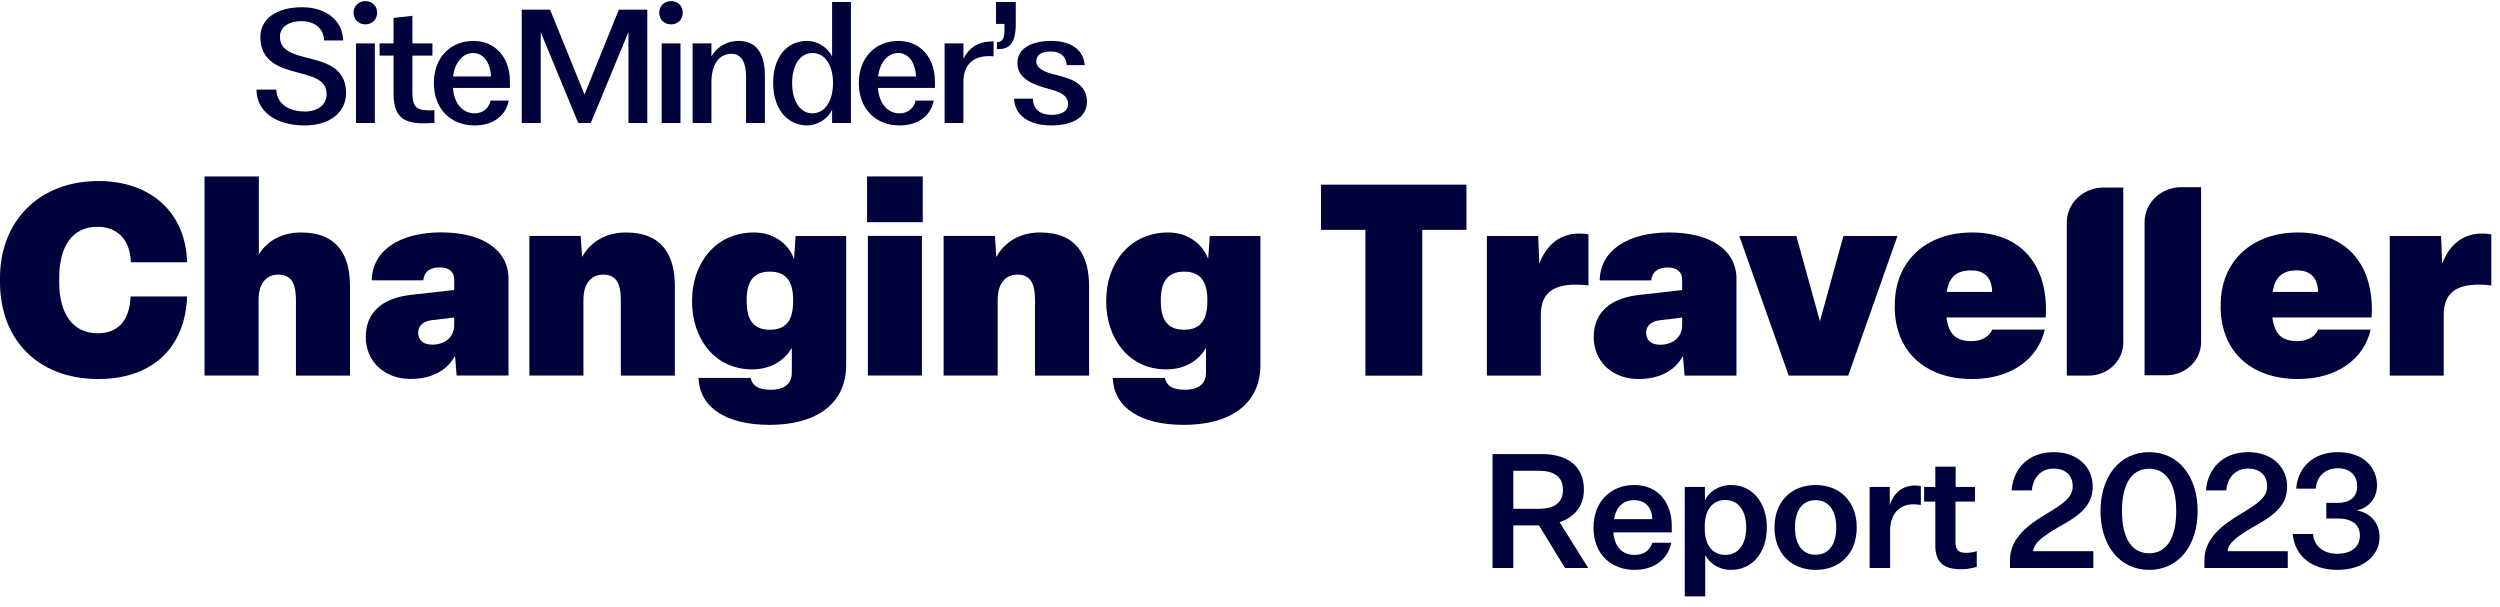 <svg width="309" height="75" viewBox="0 0 309 75" fill="none" xmlns="http://www.w3.org/2000/svg">
<path d="M168.766 46.424V28.41H163.273V22.822H181.254V28.41H175.794V46.435H168.777L168.766 46.424Z" fill="#00033B"/>
<path d="M183.777 46.424V29.168H190.122L190.257 32.593C190.963 30.696 192.465 28.867 195.167 28.867C195.637 28.867 196.007 28.901 196.332 28.968V35.281C195.828 35.214 195.301 35.18 194.763 35.18C191.624 35.18 190.447 36.541 190.447 38.939V46.424H183.766H183.777Z" fill="#00033B"/>
<path d="M196.982 41.673C196.982 38.65 198.989 36.854 202.598 36.453L207.912 35.85V34.556C207.912 33.664 207.34 33.062 206.141 33.062C204.84 33.062 204.168 33.664 204.1 34.657H197.722C197.789 30.965 201.163 28.734 206.309 28.734C211.454 28.734 214.627 30.931 214.627 34.456V46.424H208.214L208.013 43.993C207.015 45.822 205.143 46.848 202.497 46.848C199.291 46.848 196.982 44.684 196.982 41.661V41.673ZM207.912 40.211V39.252L205.132 39.587C204 39.721 203.461 40.356 203.461 41.115C203.461 42.007 204.033 42.609 205.199 42.609C206.701 42.609 207.912 41.717 207.912 40.211Z" fill="#00033B"/>
<path d="M221.086 46.424L214.977 29.169H222.028L224.943 39.709L227.846 29.169H234.527L228.44 46.424H221.086Z" fill="#00033B"/>
<path d="M234.197 37.88V37.679C234.197 32.292 238.042 28.734 243.759 28.734C250.037 28.734 253.243 33.062 252.85 39.241H240.587C240.856 41.338 241.786 42.163 243.692 42.163C245.16 42.163 246.001 41.394 246.225 40.736H252.738C251.897 44.394 248.557 46.848 243.748 46.848C237.896 46.848 234.186 43.39 234.186 37.869L234.197 37.88ZM246.225 36.084C246.225 34.523 245.429 33.419 243.658 33.419C241.887 33.419 240.923 34.155 240.62 36.084H246.236H246.225Z" fill="#00033B"/>
<path d="M262.438 23.179V42.353C262.438 44.606 260.521 46.424 258.156 46.424H255.454V27.507C255.454 25.108 257.495 23.179 260.006 23.179H262.438Z" fill="#00033B"/>
<path d="M272.053 23.134V42.308C272.053 44.562 270.136 46.38 267.771 46.38H265.069V27.462C265.069 25.064 267.109 23.134 269.62 23.134H272.053Z" fill="#00033B"/>
<path d="M274.478 37.88V37.679C274.478 32.292 278.323 28.734 284.04 28.734C290.318 28.734 293.524 33.062 293.132 39.241H280.868C281.137 41.338 282.067 42.163 283.973 42.163C285.442 42.163 286.282 41.394 286.507 40.736H293.02C292.179 44.394 288.838 46.848 284.029 46.848C278.178 46.848 274.467 43.39 274.467 37.869L274.478 37.88ZM286.507 36.084C286.507 34.523 285.711 33.419 283.94 33.419C282.168 33.419 281.204 34.155 280.902 36.084H286.518H286.507Z" fill="#00033B"/>
<path d="M295.375 46.424V29.168H301.72L301.854 32.593C302.549 30.696 304.063 28.867 306.764 28.867C307.235 28.867 307.605 28.901 307.93 28.968V35.281C307.426 35.214 306.899 35.18 306.361 35.18C303.222 35.18 302.045 36.541 302.045 38.939V46.424H295.364H295.375Z" fill="#00033B"/>
<path d="M0 34.88V34.344C0 27.395 4.775 22.376 12.163 22.376C18.642 22.376 22.958 26.269 23.126 32.415H16.176C16.075 29.526 14.438 28.031 12.028 28.031C8.889 28.031 7.32 30.53 7.32 34.344V34.88C7.32 38.706 8.957 41.193 12.062 41.193C14.371 41.193 16.008 39.865 16.142 36.642H23.126C22.891 43.056 18.743 46.848 12.163 46.848C4.506 46.848 0 41.795 0 34.88Z" fill="#00033B"/>
<path d="M25.279 46.413V21.807H31.994V31.422C32.834 30.095 34.46 28.734 37.206 28.734C41.758 28.734 43.26 31.623 43.26 35.382V46.424H36.578V37.099C36.578 35.136 36.074 33.943 34.404 33.943C32.969 33.943 31.96 34.969 31.96 37.066V46.413H25.279Z" fill="#00033B"/>
<path d="M45.208 41.661C45.208 38.639 47.214 36.843 50.824 36.441L56.138 35.839V34.545C56.138 33.653 55.566 33.05 54.366 33.05C53.066 33.05 52.393 33.653 52.326 34.645H45.948C46.015 30.953 49.389 28.723 54.535 28.723C59.68 28.723 62.852 30.92 62.852 34.445V46.413H56.44L56.238 43.981C55.241 45.811 53.369 46.837 50.723 46.837C47.517 46.837 45.208 44.673 45.208 41.65V41.661ZM56.138 40.2V39.241L53.357 39.575C52.225 39.709 51.687 40.345 51.687 41.103C51.687 41.996 52.259 42.598 53.425 42.598C54.927 42.598 56.138 41.706 56.138 40.2Z" fill="#00033B"/>
<path d="M65.432 46.413V29.158H71.777L71.945 31.757C72.707 30.362 74.389 28.734 77.359 28.734C81.911 28.734 83.413 31.623 83.413 35.382V46.424H76.732V37.099C76.732 35.136 76.227 33.943 74.557 33.943C73.122 33.943 72.113 34.969 72.113 37.066V46.413H65.432Z" fill="#00033B"/>
<path d="M86.336 46.714H92.782C92.984 47.651 93.69 48.175 95.26 48.175C96.997 48.175 97.871 47.406 97.871 46.045V42.989C96.963 44.584 95.237 45.655 92.962 45.655C88.22 45.655 85.54 41.695 85.54 37.311V37.111C85.54 32.627 88.377 28.734 93.197 28.734C95.843 28.734 97.58 30.362 98.141 32.024L98.342 29.169H104.586V45.097C104.586 50.116 100.64 52.514 95.125 52.514C89.61 52.514 86.471 50.283 86.336 46.725V46.714ZM98.028 37.267V37.066C98.028 34.902 97.266 33.575 95.159 33.575C93.051 33.575 92.289 34.902 92.289 37.066V37.267C92.289 39.431 93.051 40.758 95.159 40.758C97.266 40.758 98.028 39.431 98.028 37.267Z" fill="#00033B"/>
<path d="M114.051 27.462H107.168V21.807H114.051V27.462ZM113.95 29.158V46.413H107.269V29.158H113.95Z" fill="#00033B"/>
<path d="M116.63 46.413V29.158H122.974L123.143 31.757C123.916 30.362 125.586 28.734 128.557 28.734C133.097 28.734 134.61 31.623 134.61 35.382V46.424H127.929V37.099C127.929 35.136 127.425 33.943 125.754 33.943C124.32 33.943 123.311 34.969 123.311 37.066V46.413H116.63Z" fill="#00033B"/>
<path d="M137.524 46.714H143.981C144.183 47.651 144.878 48.175 146.447 48.175C148.185 48.175 149.059 47.406 149.059 46.045V42.989C148.163 44.584 146.425 45.655 144.149 45.655C139.408 45.655 136.728 41.695 136.728 37.311V37.111C136.728 32.627 139.564 28.734 144.385 28.734C147.019 28.734 148.768 30.362 149.328 32.024L149.53 29.169H155.785V45.097C155.785 50.116 151.839 52.514 146.324 52.514C140.809 52.514 137.67 50.283 137.535 46.725L137.524 46.714ZM149.227 37.267V37.066C149.227 34.902 148.454 33.575 146.358 33.575C144.261 33.575 143.477 34.902 143.477 37.066V37.267C143.477 39.431 144.25 40.758 146.358 40.758C148.465 40.758 149.227 39.431 149.227 37.267Z" fill="#00033B"/>
<path d="M37.647 15.504C40.75 15.504 42.775 13.914 42.775 11.492C42.775 8.142 39.899 7.65 37.571 7.044C35.981 6.609 34.618 6.136 34.599 4.565C34.581 3.391 35.64 2.615 37.268 2.615C38.877 2.615 39.993 3.486 40.069 5H42.416C42.34 2.521 40.315 0.893 37.325 0.893C34.202 0.893 32.177 2.313 32.177 4.603C32.215 7.631 34.562 8.369 36.7 8.937C38.593 9.448 40.372 9.826 40.372 11.624C40.372 12.911 39.312 13.781 37.703 13.781C35.621 13.781 34.202 12.778 34.145 11.075H31.704C31.704 13.744 34.051 15.504 37.647 15.504Z" fill="#00033B"/>
<path d="M45.156 3.013C46.008 3.013 46.613 2.407 46.613 1.575C46.613 0.742 46.008 0.136 45.156 0.136C44.323 0.136 43.699 0.742 43.699 1.575C43.699 2.407 44.323 3.013 45.156 3.013ZM46.329 15.201V5.36H44.002V15.201H46.329Z" fill="#00033B"/>
<path d="M53.695 13.63C51.575 13.706 50.97 13.441 50.97 11.359V6.874H53.449V5.36H50.97V1.953L48.642 2.218V5.36H46.92V6.874H48.642V11.283C48.604 14.52 49.758 15.523 53.695 15.182V13.63Z" fill="#00033B"/>
<path d="M58.677 15.504C60.985 15.504 62.537 14.255 62.878 12.438H60.626C60.456 13.327 59.736 14.009 58.639 14.009C57.106 14.009 56.103 12.665 55.989 10.867H63.029V10.072C63.029 7.082 61.194 5.057 58.525 5.057C55.63 5.057 53.624 7.158 53.624 10.261C53.624 13.365 55.611 15.504 58.677 15.504ZM56.008 9.448C56.197 7.763 57.181 6.552 58.487 6.552C59.774 6.552 60.626 7.763 60.683 9.448H56.008Z" fill="#00033B"/>
<path d="M72.247 11.681L67.989 1.196H64.488V15.201H66.834V3.978L71.471 15.201H73.023L77.678 3.959V15.201H80.006V1.196H76.486L72.247 11.681Z" fill="#00033B"/>
<path d="M82.935 3.013C83.787 3.013 84.393 2.407 84.393 1.575C84.393 0.742 83.787 0.136 82.935 0.136C82.103 0.136 81.478 0.742 81.478 1.575C81.478 2.407 82.103 3.013 82.935 3.013ZM84.109 15.201V5.36H81.781V15.201H84.109Z" fill="#00033B"/>
<path d="M87.935 15.201V10.167C87.935 7.971 88.862 6.647 90.414 6.647C91.626 6.647 92.212 7.725 92.212 9.372V15.201H94.54V9.391C94.54 6.419 93.367 5.057 91.285 5.057C89.941 5.057 88.711 5.681 87.935 6.968V5.36H85.607V15.201H87.935Z" fill="#00033B"/>
<path d="M99.744 15.504C101.031 15.504 102.261 14.747 102.847 13.573V15.201H105.175V0.25H102.847V6.987C102.261 5.814 101.031 5.057 99.744 5.057C97.227 5.057 95.561 7.101 95.561 10.242C95.561 13.384 97.227 15.466 99.744 15.504ZM100.406 14.009C98.892 14.009 97.908 12.495 97.908 10.261C97.908 8.047 98.892 6.552 100.406 6.552C101.958 6.552 102.961 8.047 102.961 10.261C102.961 12.495 101.958 14.009 100.406 14.009Z" fill="#00033B"/>
<path d="M111.205 15.504C113.514 15.504 115.066 14.255 115.406 12.438H113.154C112.984 13.327 112.265 14.009 111.167 14.009C109.634 14.009 108.631 12.665 108.518 10.867H115.558V10.072C115.558 7.082 113.722 5.057 111.054 5.057C108.158 5.057 106.152 7.158 106.152 10.261C106.152 13.365 108.139 15.504 111.205 15.504ZM108.536 9.448C108.726 7.763 109.71 6.552 111.016 6.552C112.303 6.552 113.154 7.763 113.211 9.448H108.536Z" fill="#00033B"/>
<path d="M119.079 15.201V10.091C119.079 8.028 120.29 6.722 122.807 6.968V5.114C120.99 5.095 119.779 5.833 119.079 7.29V5.36H116.751V15.201H119.079Z" fill="#00033B"/>
<path d="M123.221 6.06C124.697 6.155 125.549 5.416 125.549 2.956V0.25H123.108V2.956H124.149C124.149 4.111 124.262 5.151 123.221 5.227V6.06Z" fill="#00033B"/>
<path d="M129.938 15.504C132.758 15.504 134.347 14.368 134.347 12.589C134.347 10.999 133.363 10.015 131.244 9.448L130.032 9.126C128.689 8.766 128.083 8.274 128.083 7.574C128.083 6.798 128.708 6.363 129.843 6.363C131.073 6.363 131.773 6.968 131.849 8.047H134.063C133.95 6.211 132.417 5.057 129.957 5.057C127.269 5.057 125.755 6.117 125.755 7.782C125.755 9.22 126.777 10.167 129.01 10.81L130.07 11.113C131.414 11.492 132.019 12.04 132.019 12.835C132.019 13.687 131.3 14.198 130.013 14.198C128.518 14.198 127.686 13.479 127.667 12.192H125.339C125.396 14.198 127.118 15.504 129.938 15.504Z" fill="#00033B"/>
<path d="M187.048 70.201H184.477V56.121H190.53C193.833 56.121 195.771 57.659 195.771 60.538C195.771 62.727 194.367 64.029 192.765 64.541L196.305 70.201H193.437L190.213 64.936H187.048V70.201ZM187.048 62.885H190.233C192.191 62.885 193.18 62.077 193.18 60.538C193.18 59 192.191 58.192 190.233 58.192H187.048V62.885Z" fill="#00033B"/>
<path d="M206.57 67.085C206.135 69.235 204.335 70.438 202.041 70.438C199.113 70.438 196.958 68.485 196.958 65.212C196.958 61.938 199.153 59.947 201.981 59.947C205.126 59.947 206.63 62.333 206.63 64.995V65.803H199.41C199.568 67.578 200.478 68.584 202.041 68.584C203.188 68.584 203.9 68.052 204.236 67.085H206.57ZM201.981 61.82C200.656 61.82 199.766 62.629 199.489 64.167H204.217C204.217 62.925 203.504 61.82 201.981 61.82Z" fill="#00033B"/>
<path d="M210.767 68.604V73.711H208.236V60.184H210.728V61.84C211.202 60.834 212.389 59.947 213.952 59.947C216.582 59.947 218.382 62.096 218.382 65.192C218.382 68.308 216.582 70.438 213.952 70.438C212.429 70.438 211.282 69.609 210.767 68.604ZM210.708 65.015V65.37C210.708 67.322 211.638 68.584 213.24 68.584C214.881 68.584 215.831 67.263 215.831 65.192C215.831 63.141 214.881 61.8 213.24 61.8C211.638 61.8 210.708 63.062 210.708 65.015Z" fill="#00033B"/>
<path d="M229.493 65.192C229.493 68.446 227.377 70.438 224.41 70.438C221.443 70.438 219.327 68.446 219.327 65.192C219.327 61.958 221.443 59.947 224.41 59.947C227.377 59.947 229.493 61.958 229.493 65.192ZM221.858 65.192C221.858 67.302 222.768 68.564 224.41 68.564C226.032 68.564 226.961 67.302 226.961 65.192C226.961 63.102 226.032 61.82 224.41 61.82C222.768 61.82 221.858 63.102 221.858 65.192Z" fill="#00033B"/>
<path d="M237.417 60.085V62.412C237.12 62.353 236.764 62.333 236.448 62.333C234.905 62.333 233.619 63.398 233.619 65.567V70.201H231.087V60.184H233.58V62.431C234.054 60.874 235.221 60.006 236.665 60.006C236.922 60.006 237.199 60.026 237.417 60.085Z" fill="#00033B"/>
<path d="M244.328 68.13V70.063C243.537 70.3 242.944 70.359 242.331 70.359C240.234 70.359 239.205 69.471 239.205 67.46V61.998H237.821V60.184H239.205V57.679H241.717V60.184H244.111V61.998H241.698V67.066C241.698 68.012 242.153 68.328 243.003 68.328C243.379 68.328 243.774 68.288 244.328 68.13Z" fill="#00033B"/>
<path d="M258.661 60.144C258.661 62.708 256.683 63.891 254.369 65.192C252.608 66.218 251.343 67.125 251.303 68.13H258.74V70.201H248.435V69.195C248.435 66.454 250.848 64.758 252.965 63.496C254.923 62.313 256.189 61.505 256.189 60.124C256.189 58.921 255.476 57.916 253.815 57.916C252.193 57.916 251.244 59.158 251.145 60.617H248.633C248.811 58.014 250.631 55.885 253.835 55.885C256.861 55.885 258.661 57.778 258.661 60.144Z" fill="#00033B"/>
<path d="M259.624 63.161C259.624 58.941 261.958 55.885 265.637 55.885C269.316 55.885 271.63 58.941 271.63 63.161C271.63 67.381 269.316 70.438 265.637 70.438C261.958 70.438 259.624 67.381 259.624 63.161ZM262.275 63.161C262.275 66.356 263.382 68.387 265.637 68.387C267.872 68.387 268.98 66.356 268.98 63.161C268.98 59.967 267.872 57.935 265.637 57.935C263.382 57.935 262.275 59.967 262.275 63.161Z" fill="#00033B"/>
<path d="M282.691 60.144C282.691 62.708 280.713 63.891 278.399 65.192C276.639 66.218 275.373 67.125 275.333 68.13H282.77V70.201H272.465V69.195C272.465 66.454 274.878 64.758 276.995 63.496C278.953 62.313 280.219 61.505 280.219 60.124C280.219 58.921 279.507 57.916 277.845 57.916C276.223 57.916 275.274 59.158 275.175 60.617H272.663C272.841 58.014 274.661 55.885 277.865 55.885C280.891 55.885 282.691 57.778 282.691 60.144Z" fill="#00033B"/>
<path d="M294.118 66.375C294.118 68.564 292.239 70.438 288.896 70.438C285.672 70.438 283.615 68.663 283.378 66.001H285.889C286.008 67.48 287.155 68.446 288.896 68.446C290.636 68.446 291.685 67.578 291.685 66.198C291.685 64.778 290.597 64.088 288.995 64.088H287.531V62.155H288.955C290.28 62.155 291.349 61.564 291.349 60.065C291.349 58.843 290.518 57.876 288.955 57.876C287.294 57.876 286.325 58.981 286.226 60.4H283.813C283.971 57.955 285.751 55.885 288.975 55.885C292.159 55.885 293.801 57.817 293.801 59.986C293.801 61.643 292.694 62.826 291.269 63.082C292.97 63.358 294.118 64.64 294.118 66.375Z" fill="#00033B"/>
</svg>
